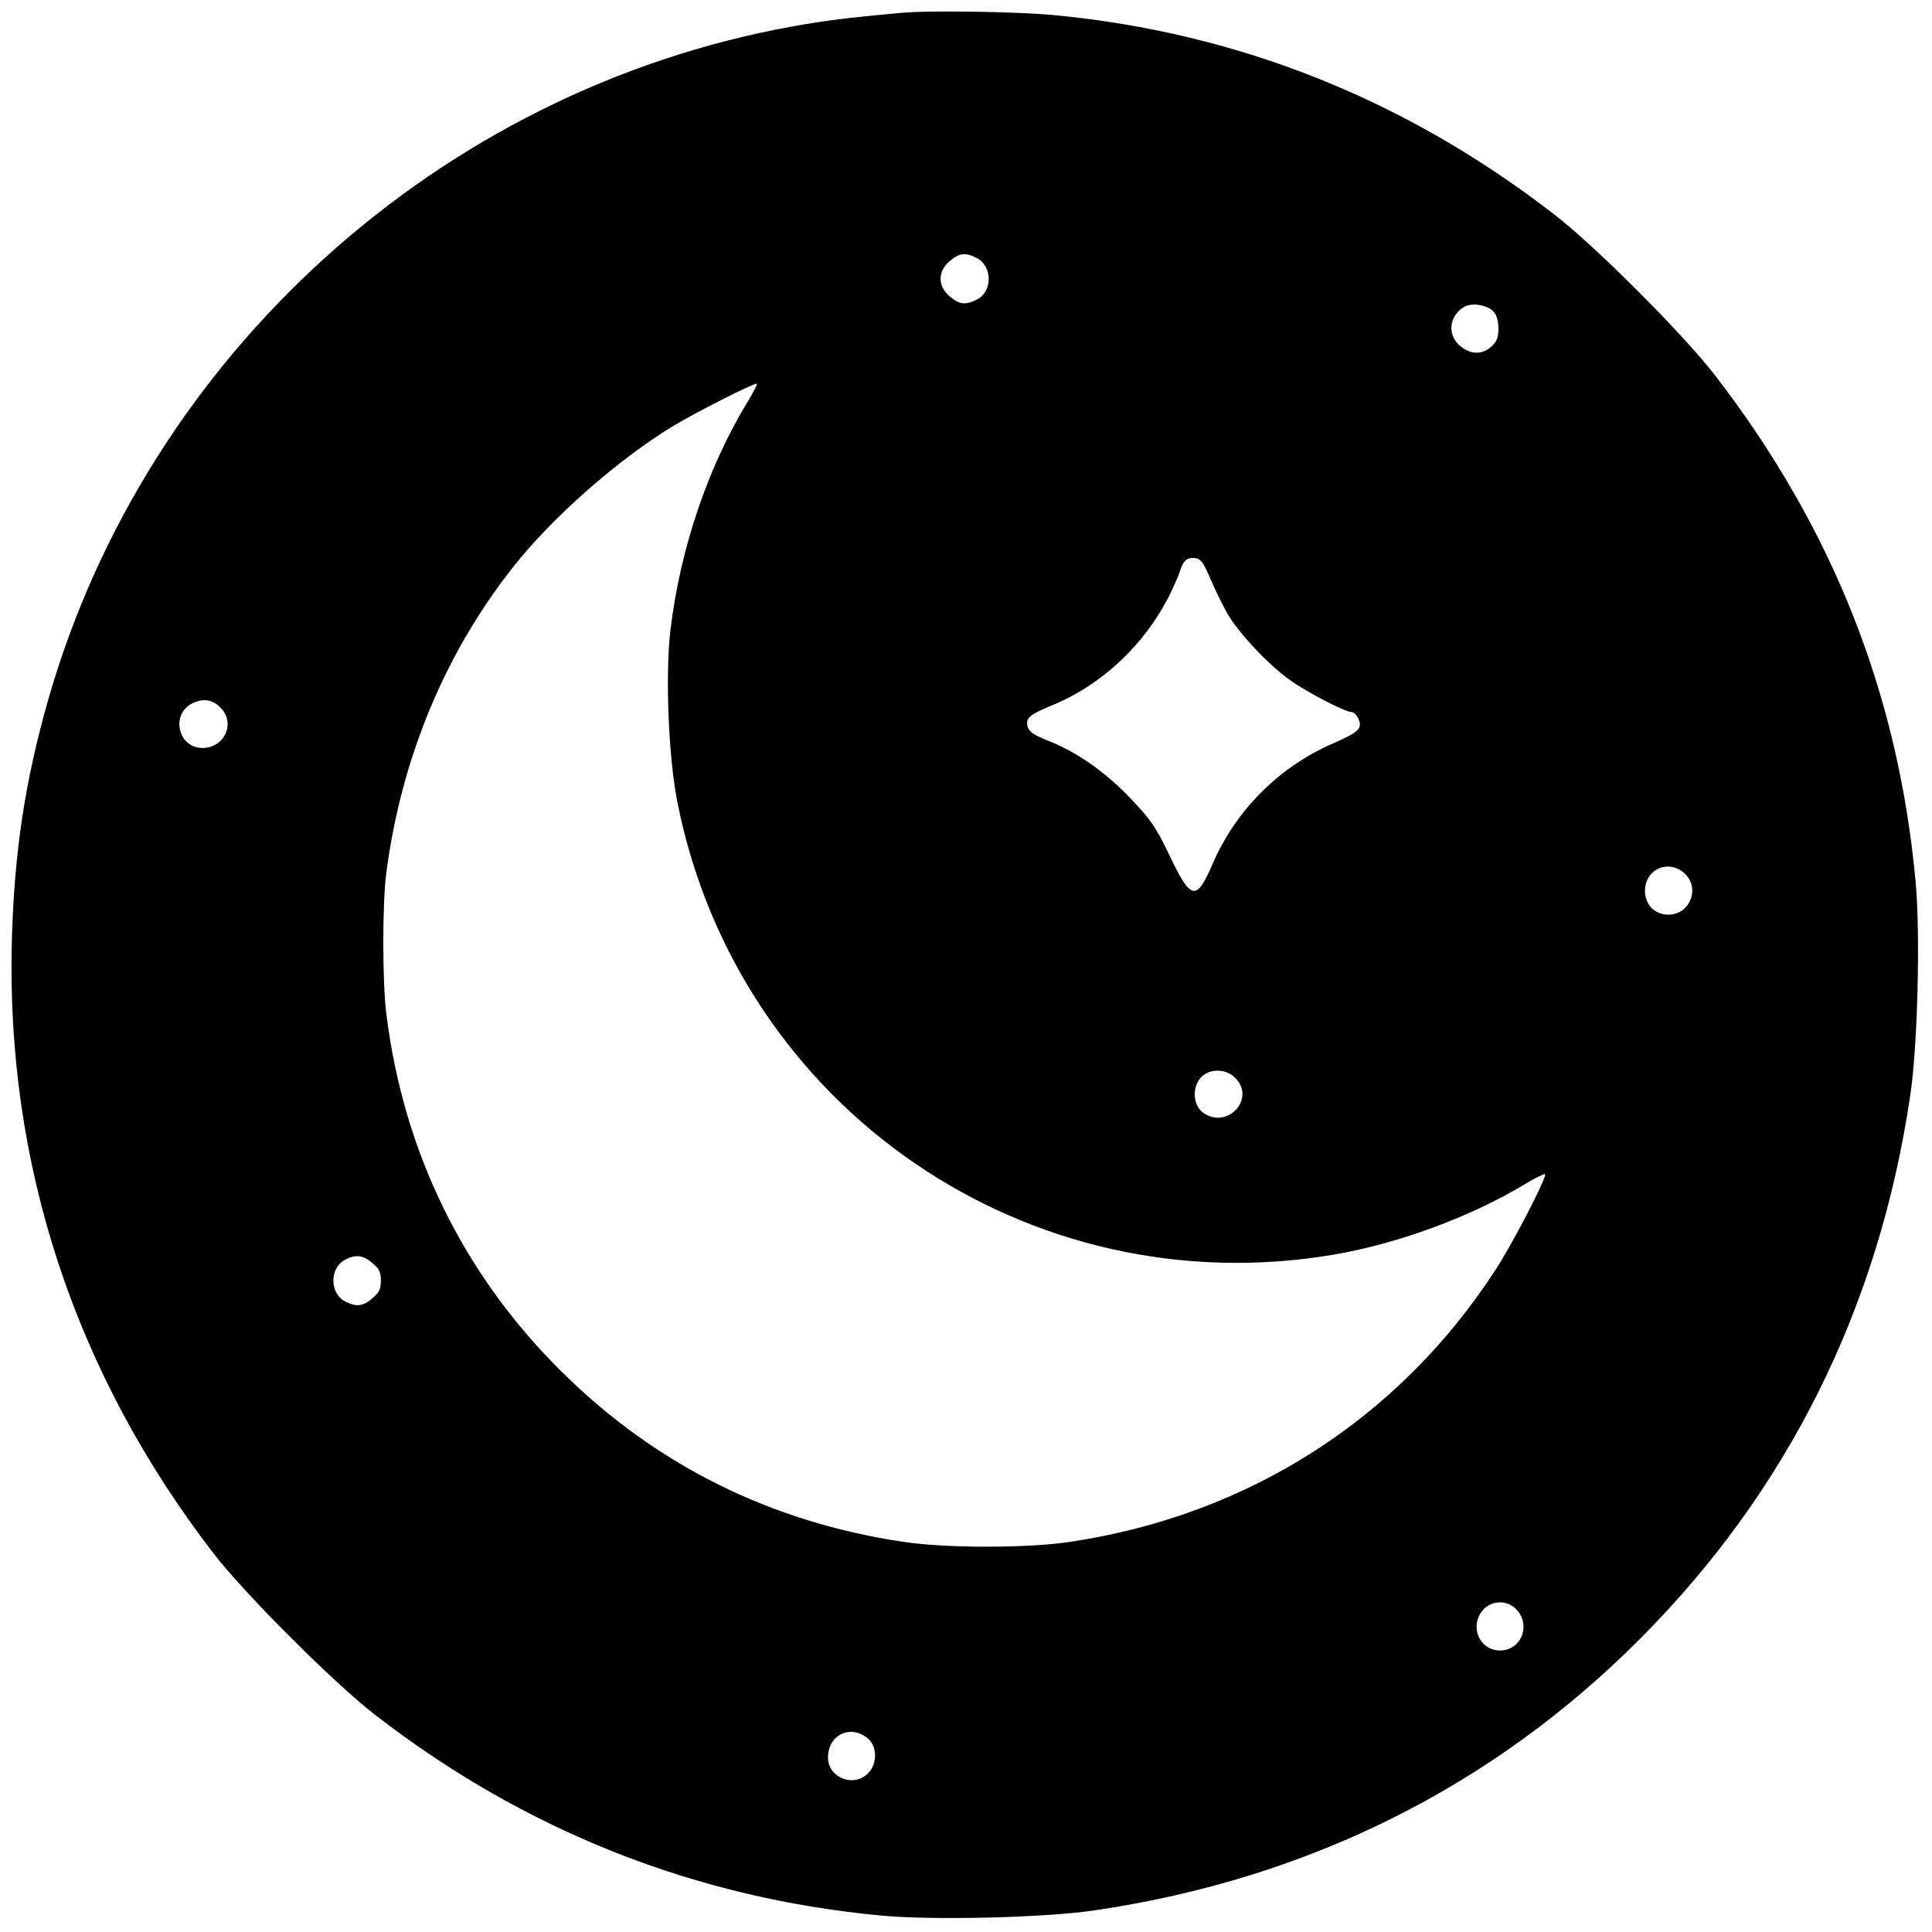 <?xml version="1.0" standalone="no"?>
<!DOCTYPE svg PUBLIC "-//W3C//DTD SVG 20010904//EN"
 "http://www.w3.org/TR/2001/REC-SVG-20010904/DTD/svg10.dtd">
<svg version="1.0" xmlns="http://www.w3.org/2000/svg"
 width="700pt" height="700pt" viewBox="0 0 700 700"
 preserveAspectRatio="xMidYMid meet">
<g transform="translate(0,700) scale(0.1,-0.1)"
fill="#000000" stroke="none">
<path d="M3260 6953 c-188 -17 -274 -28 -390 -49 -1277 -231 -2337 -1190
-2695 -2438 -84 -295 -123 -550 -132 -872 -22 -812 227 -1569 732 -2224 114
-147 436 -469 585 -584 543 -420 1162 -665 1839 -727 189 -17 594 -7 771 20
770 114 1436 446 1970 981 537 538 867 1200 981 1970 27 177 37 582 20 771
-62 683 -300 1285 -727 1839 -114 148 -435 470 -584 584 -538 416 -1143 657
-1808 721 -136 13 -461 18 -562 8z m279 -888 c57 -29 58 -121 1 -150 -41 -21
-64 -19 -99 11 -44 37 -44 91 0 128 35 30 58 32 98 11z m1874 -196 c20 -24 22
-86 4 -110 -34 -44 -83 -49 -126 -13 -48 40 -42 109 14 142 28 17 87 7 108
-19z m-2705 -326 c-144 -237 -244 -533 -279 -827 -19 -163 -7 -463 26 -626
221 -1105 1272 -1826 2382 -1635 235 41 496 138 692 257 35 21 66 36 69 34 8
-9 -115 -248 -179 -346 -349 -539 -894 -889 -1539 -986 -156 -24 -453 -24
-610 0 -479 72 -893 278 -1233 614 -356 351 -575 796 -637 1297 -15 116 -15
406 0 515 54 411 211 791 458 1104 141 180 383 393 585 515 79 47 283 151 299
151 4 0 -12 -30 -34 -67z m1677 -639 c16 -39 45 -96 62 -127 41 -71 149 -186
228 -242 62 -44 199 -115 222 -115 8 0 19 -11 25 -25 15 -34 1 -48 -93 -89
-194 -84 -351 -241 -435 -435 -60 -138 -78 -134 -156 28 -48 101 -68 131 -139
205 -91 97 -198 172 -301 212 -53 21 -70 33 -75 52 -7 31 6 42 90 77 180 74
335 220 425 400 16 33 33 71 37 85 11 38 26 51 54 48 21 -2 31 -15 56 -74z
m-3584 -470 c53 -56 11 -144 -67 -144 -92 0 -117 128 -32 164 39 17 71 10 99
-20z m5303 -599 c57 -53 19 -149 -59 -149 -49 0 -85 36 -85 86 0 79 86 117
144 63z m-1629 -740 c78 -77 -32 -192 -119 -124 -34 27 -37 91 -4 126 30 32
90 32 123 -2z m-3126 -671 c25 -20 31 -34 31 -64 0 -30 -6 -44 -31 -64 -35
-30 -58 -32 -99 -11 -56 29 -56 120 -1 150 39 21 66 18 100 -11z m4151 -1262
c46 -58 8 -142 -65 -142 -73 0 -111 84 -65 143 33 42 97 42 130 -1z m-2352
-464 c31 -30 30 -91 -3 -123 -52 -53 -145 -16 -145 57 0 85 86 123 148 66z"/>
</g>
</svg>
